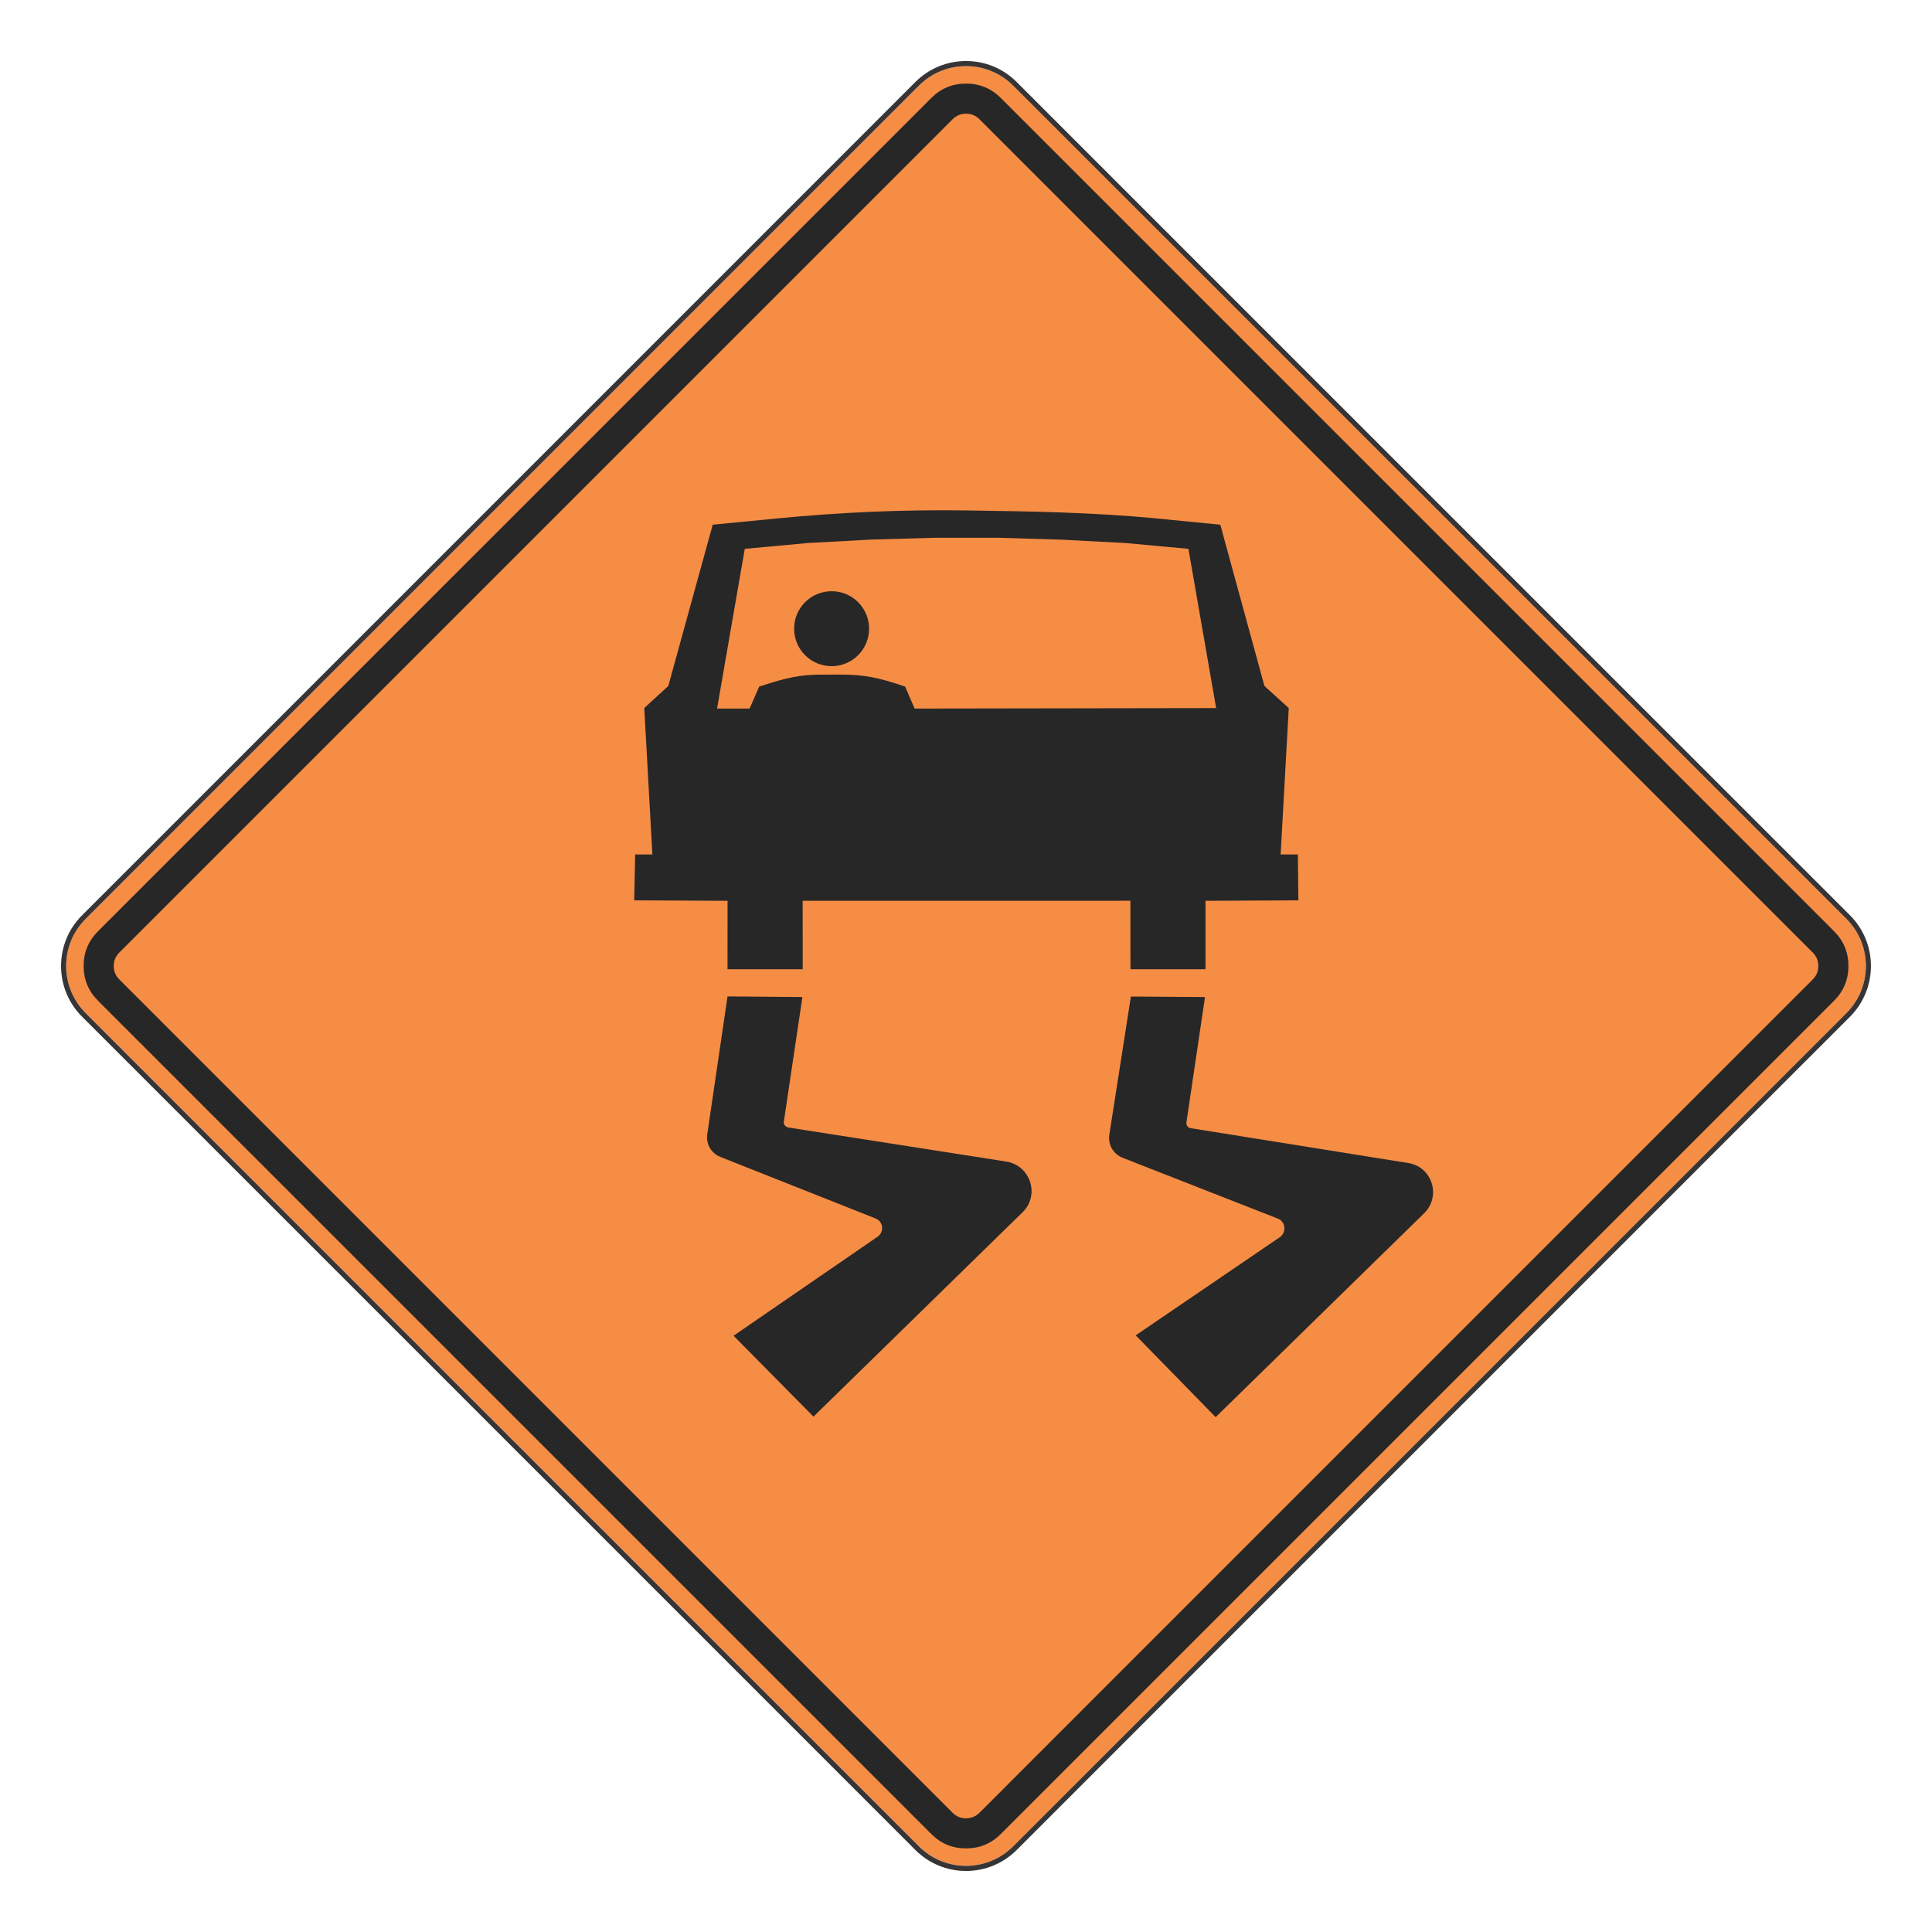 <?xml version="1.0" encoding="UTF-8"?> <svg xmlns="http://www.w3.org/2000/svg" xmlns:xlink="http://www.w3.org/1999/xlink" xmlns:xodm="http://www.corel.com/coreldraw/odm/2003" xmlns:dc="http://purl.org/dc/elements/1.1/" xmlns:cc="http://creativecommons.org/ns#" xmlns:rdf="http://www.w3.org/1999/02/22-rdf-syntax-ns#" xmlns:svg="http://www.w3.org/2000/svg" xml:space="preserve" width="215.9mm" height="215.9mm" version="1.1" shape-rendering="geometricPrecision" text-rendering="geometricPrecision" image-rendering="optimizeQuality" fill-rule="evenodd" clip-rule="evenodd" viewBox="0 0 21590 21590"> <g id="Layer_x0020_1">  <g id="_2237351675984"> <path fill="#F68D45" fill-rule="nonzero" d="M957.78 10268.32c-291.37,291.4 -291.37,762.07 0,1053.44l9311.15 9311.03c290.89,290.89 761.96,290.89 1052.81,0l9311.66 -9311.03c290.38,-291.09 290.38,-762.55 0,-1053.44l-9311.66 -9311.12c-290.85,-290.88 -761.92,-290.88 -1052.81,0l-9311.15 9311.12z"></path> <path fill="#373435" fill-rule="nonzero" d="M10795.31 682.05c-213.94,0 -415.16,83.44 -566.61,234.89l-9311.15 9311.15c-151.65,151.65 -235.18,352.95 -235.18,566.92 0,213.86 83.53,415.28 235.18,566.92l9311.15 9311.15c151.45,151.45 352.67,234.87 566.61,234.87 213.97,0 415.19,-83.42 566.75,-234.98l9311.63 -9311.04c311.9,-312.72 311.9,-821.35 0,-1133.75l-9311.63 -9311.24c-151.56,-151.45 -352.78,-234.89 -566.75,-234.89zm0 57.01c190.43,0 380.95,72.6 526.46,218.06l9311.66 9311.12c290.38,291.08 290.38,762.46 0,1053.43l-9311.66 9311.04c-145.51,145.43 -336.03,218.25 -526.46,218.25 -190.4,0 -380.92,-72.82 -526.35,-218.25l-9311.15 -9311.04c-291.37,-291.36 -291.37,-761.95 0,-1053.43l9311.15 -9311.12c145.43,-145.46 335.95,-218.06 526.35,-218.06z"></path> <path fill="#282727" fill-rule="nonzero" d="M8048.09 12927.78c-100.76,-41.15 -160.87,-145.04 -144.43,-252.7l226.46 -1540.23 836.77 6.93 -207.92 1395.37c-4.52,32.25 22.83,58.09 53.18,63l2433.27 380.32c270.05,42.96 378.34,375.73 181.6,566.73l-2336.42 2283.64 -893.07 -903.97 1609.34 -1106.53c75.52,-52.59 65.02,-168.66 -21.33,-203.52l-1737.45 -689.04z"></path> <path fill="#282727" fill-rule="nonzero" d="M8129.84 10831.33l0.51 -764.94 -1043.02 -5.02 10.54 -512.84 192.5 0 -90.74 -1636.08 268.54 -246.71 496.42 -1802.44 705.93 -68.51c706.36,-69.42 1417.64,-101.25 2128.11,-90.86 710.14,10.42 1419.62,20.84 2128.08,89.87l710.25 69.5 493.01 1802.44 271.95 246.71 -90.86 1636.08 192.74 0 5.79 512.84 -1037.91 5.02 0 764.94 -838.86 0 -0.6 -765.53 -1834.1 0.59 -1828.31 0 0.52 764.94 -840.49 0zm-116.78 -2913.06l363.88 0 106.79 -245.71c313.11,-102.96 457.55,-132.71 695.34,-133.51l240.29 -0.51c237.79,3.92 386.23,28.25 694.95,134.02l106.75 245.71 3369.14 -5.42 -309.71 -1779.62 -705.85 -65.1 -711.47 -37.25 -705.37 -21.32 -711.47 0 -711.67 20.32 -704.94 38.25 -706.87 65.1 -309.79 1785.04z"></path> <path fill="#282727" fill-rule="nonzero" d="M12637.7 11136.1l828.05 6.02 -207.44 1400.19c-5.71,31.46 17.24,60.71 48.18,65.11l2431.89 389.52c268.34,43.9 368.79,372.91 176.09,561.44l-2329.53 2278.22 -893.66 -914.11 1609.93 -1096.48c77.43,-52.98 67.52,-173.67 -22.43,-208.54l-1732.93 -679.02c-103.18,-40.66 -166.78,-146.34 -149.24,-257.61l241.09 -1544.74z"></path> <path fill="#282727" fill-rule="nonzero" d="M9589.55 6729.2c163.26,163.77 163.26,428.91 0,592.88 -163.77,163.17 -428.82,163.17 -592.79,0 -163.26,-163.97 -163.26,-429.11 0,-592.88 163.97,-163.14 429.02,-163.14 592.79,0z"></path> <path fill="#282727" fill-rule="nonzero" d="M1095.57 10406.4l9311.32 -9311.23c107.3,-107.39 236.8,-160.96 388.45,-161.05 151.76,0 281.26,53.58 388.64,161.05l9311.35 9311.23c107.27,107.3 160.85,236.8 160.85,388.64 0,151.76 -53.58,281.18 -160.85,388.53l-9311.35 9311.26c-107.38,107.36 -236.88,161.05 -388.64,160.96 -151.65,0 -281.15,-53.6 -388.45,-160.96l-9311.32 -9311.26c-107.49,-107.55 -161.07,-236.97 -161.07,-388.53 0,-151.73 53.58,-281.15 161.07,-388.64zm237.99 237.99c-41.68,41.68 -62.52,91.96 -62.52,150.65 0,58.72 20.84,108.77 62.52,150.34l9311.24 9311.55c41.65,41.57 91.85,62.41 150.65,62.41 58.78,0 109.06,-20.84 150.63,-62.41l9311.15 -9311.55c41.56,-41.25 62.49,-91.42 62.49,-150.34 0,-58.89 -20.93,-109.08 -62.49,-150.65l-9311.15 -9311.32c-41.57,-41.57 -91.85,-62.32 -150.63,-62.32 -58.8,0 -109,20.75 -150.65,62.32l-9311.24 9311.32z"></path> </g> </g> </svg> 